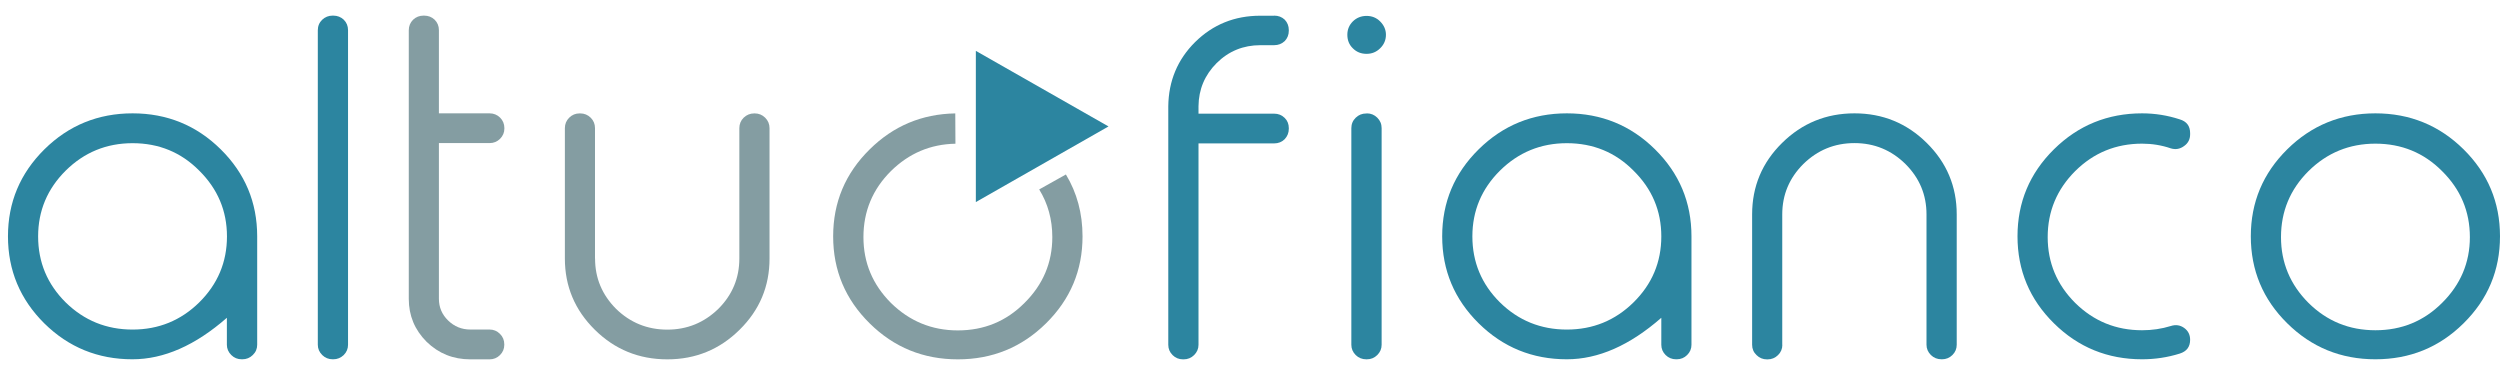 <svg width="80" height="12" viewBox="0 0 80 12" fill="none" xmlns="http://www.w3.org/2000/svg">
<g id="Group">
<path id="Vector" d="M10.666 0.5C10.796 0.5 10.906 0.543 10.999 0.629C11.091 0.72 11.137 0.833 11.137 0.964V11.033C11.137 11.159 11.091 11.27 10.999 11.361C10.906 11.451 10.794 11.497 10.666 11.497H10.643C10.515 11.497 10.403 11.451 10.311 11.361C10.219 11.27 10.17 11.159 10.17 11.033V0.967C10.17 0.836 10.216 0.722 10.311 0.631C10.405 0.543 10.515 0.5 10.643 0.5H10.666Z" fill="#2C85A0"/>
<path id="Vector_2" d="M2.102 5.46C1.514 6.045 1.22 6.747 1.22 7.565C1.22 8.39 1.514 9.094 2.102 9.677C2.695 10.258 3.409 10.546 4.243 10.546C5.076 10.546 5.787 10.255 6.375 9.677C6.966 9.092 7.263 8.388 7.263 7.565C7.263 6.747 6.966 6.045 6.375 5.46C5.795 4.874 5.081 4.582 4.243 4.582C3.409 4.582 2.695 4.874 2.102 5.46ZM7.063 4.778C7.841 5.546 8.23 6.474 8.23 7.562V11.033C8.23 11.159 8.184 11.27 8.089 11.361C7.997 11.452 7.884 11.497 7.757 11.497H7.734C7.603 11.497 7.493 11.452 7.401 11.361C7.309 11.27 7.26 11.159 7.26 11.033V10.169C6.25 11.053 5.243 11.497 4.237 11.497C3.135 11.497 2.194 11.114 1.416 10.346C0.644 9.579 0.255 8.653 0.255 7.562C0.255 6.474 0.644 5.548 1.422 4.778C2.199 4.011 3.14 3.627 4.243 3.627C5.345 3.627 6.286 4.011 7.063 4.778Z" fill="#2C85A0"/>
<path id="Vector_3" d="M40.771 0.5C40.907 0.5 41.019 0.543 41.111 0.629C41.198 0.72 41.242 0.833 41.242 0.964V0.98C41.242 1.113 41.198 1.224 41.111 1.315C41.019 1.401 40.907 1.446 40.771 1.446H40.331C39.786 1.446 39.318 1.636 38.932 2.019C38.551 2.401 38.357 2.862 38.352 3.4V3.637H40.771C40.907 3.637 41.019 3.683 41.111 3.774C41.198 3.859 41.242 3.97 41.242 4.102V4.117C41.242 4.248 41.198 4.359 41.111 4.453C41.019 4.543 40.907 4.589 40.771 4.589H38.352V11.035C38.352 11.161 38.303 11.272 38.211 11.363C38.119 11.454 38.006 11.499 37.878 11.499H37.855C37.727 11.499 37.615 11.454 37.523 11.363C37.431 11.272 37.385 11.161 37.385 11.035V3.4C37.395 2.59 37.681 1.906 38.242 1.348C38.814 0.783 39.51 0.503 40.328 0.503H40.771V0.5Z" fill="#2C85A0"/>
<path id="Vector_4" d="M43.739 3.628C43.87 3.628 43.979 3.674 44.072 3.765C44.164 3.856 44.212 3.967 44.212 4.1V11.034C44.212 11.16 44.164 11.271 44.072 11.362C43.979 11.453 43.87 11.498 43.739 11.498H43.724C43.588 11.498 43.476 11.453 43.383 11.362C43.291 11.271 43.243 11.16 43.243 11.034V4.103C43.243 3.969 43.289 3.858 43.383 3.767C43.476 3.676 43.588 3.631 43.724 3.631H43.739V3.628ZM43.731 1.723C43.555 1.723 43.409 1.665 43.291 1.546C43.171 1.43 43.115 1.284 43.115 1.112C43.115 0.943 43.174 0.802 43.291 0.685C43.409 0.569 43.557 0.509 43.731 0.509C43.9 0.509 44.046 0.567 44.164 0.685C44.286 0.807 44.35 0.95 44.35 1.112C44.35 1.279 44.289 1.425 44.164 1.546C44.046 1.662 43.903 1.723 43.731 1.723Z" fill="#2C85A0"/>
<path id="Vector_5" d="M47.999 5.46C47.41 6.045 47.116 6.747 47.116 7.565C47.116 8.388 47.41 9.094 47.999 9.677C48.59 10.258 49.306 10.546 50.139 10.546C50.973 10.546 51.684 10.255 52.272 9.677C52.866 9.092 53.162 8.388 53.162 7.565C53.162 6.747 52.866 6.045 52.272 5.46C51.692 4.874 50.978 4.582 50.139 4.582C49.306 4.582 48.592 4.874 47.999 5.46ZM52.96 4.778C53.738 5.546 54.127 6.474 54.127 7.562V11.033C54.127 11.159 54.081 11.27 53.988 11.361C53.896 11.452 53.786 11.497 53.656 11.497H53.633C53.505 11.497 53.392 11.452 53.3 11.361C53.208 11.27 53.162 11.159 53.162 11.033V10.169C52.152 11.053 51.145 11.497 50.139 11.497C49.037 11.497 48.096 11.114 47.318 10.346C46.541 9.579 46.15 8.65 46.15 7.562C46.15 6.474 46.538 5.546 47.318 4.778C48.096 4.011 49.037 3.627 50.139 3.627C51.242 3.627 52.183 4.011 52.96 4.778Z" fill="#2C85A0"/>
<path id="Vector_6" d="M57.035 11.035C57.035 11.162 56.989 11.273 56.897 11.363C56.804 11.454 56.692 11.5 56.564 11.5H56.541C56.413 11.5 56.301 11.454 56.209 11.363C56.114 11.273 56.068 11.162 56.068 11.035V6.861C56.068 5.967 56.388 5.202 57.027 4.574C57.666 3.943 58.439 3.627 59.344 3.627C60.247 3.627 61.017 3.943 61.656 4.574C62.295 5.205 62.615 5.967 62.615 6.861V11.033C62.615 11.159 62.569 11.27 62.477 11.361C62.385 11.452 62.272 11.497 62.145 11.497H62.129C61.996 11.497 61.881 11.452 61.789 11.361C61.697 11.27 61.648 11.159 61.648 11.033V6.861C61.648 6.235 61.426 5.7 60.976 5.25C60.523 4.804 59.978 4.579 59.344 4.579C58.705 4.579 58.16 4.804 57.705 5.25C57.257 5.697 57.032 6.235 57.032 6.861V11.035H57.035Z" fill="#2C85A0"/>
<path id="Vector_7" d="M69.751 3.819C69.974 3.885 70.084 4.034 70.084 4.261V4.299C70.084 4.455 70.02 4.582 69.892 4.672C69.764 4.768 69.621 4.794 69.467 4.748C69.173 4.647 68.866 4.597 68.547 4.597C67.71 4.597 66.997 4.889 66.406 5.475C65.82 6.061 65.526 6.765 65.526 7.588C65.526 8.405 65.82 9.109 66.406 9.693C66.999 10.278 67.713 10.568 68.547 10.568C68.866 10.568 69.171 10.523 69.467 10.432C69.621 10.382 69.764 10.402 69.892 10.493C70.02 10.584 70.084 10.712 70.084 10.874C70.084 11.098 69.974 11.245 69.751 11.315C69.36 11.437 68.959 11.497 68.547 11.497C67.444 11.497 66.503 11.114 65.726 10.346C64.948 9.579 64.56 8.65 64.56 7.562C64.56 6.474 64.948 5.546 65.726 4.778C66.503 4.011 67.444 3.627 68.547 3.627C68.959 3.627 69.36 3.691 69.751 3.819Z" fill="#2C85A0"/>
<path id="Vector_8" d="M76.013 4.597C75.179 4.597 74.466 4.889 73.872 5.475C73.284 6.061 72.992 6.765 72.992 7.588C72.992 8.405 73.287 9.109 73.872 9.693C74.463 10.278 75.177 10.568 76.013 10.568C76.854 10.568 77.563 10.275 78.146 9.693C78.737 9.107 79.036 8.405 79.036 7.588C79.036 6.765 78.739 6.061 78.146 5.475C77.563 4.889 76.852 4.597 76.013 4.597ZM76.013 3.627C77.115 3.627 78.056 4.011 78.834 4.778C79.611 5.546 80 6.474 80 7.562C80 8.65 79.611 9.579 78.834 10.346C78.056 11.116 77.115 11.497 76.013 11.497C74.91 11.497 73.969 11.114 73.192 10.346C72.414 9.579 72.026 8.65 72.026 7.562C72.026 6.474 72.414 5.546 73.192 4.778C73.969 4.011 74.91 3.627 76.013 3.627Z" fill="#2C85A0"/>
<path id="Vector_9" d="M13.575 0.5C13.703 0.5 13.815 0.543 13.907 0.629C13.999 0.72 14.045 0.833 14.045 0.964V3.627H15.669C15.797 3.627 15.91 3.673 16.002 3.763C16.094 3.854 16.14 3.968 16.14 4.099V4.114C16.14 4.24 16.094 4.349 16.002 4.442C15.91 4.533 15.797 4.579 15.669 4.579H14.045V9.561C14.045 9.831 14.142 10.063 14.339 10.255C14.536 10.447 14.772 10.545 15.05 10.545H15.667C15.795 10.545 15.907 10.591 15.999 10.684C16.091 10.775 16.137 10.886 16.137 11.02V11.035C16.137 11.161 16.091 11.272 15.999 11.363C15.907 11.454 15.795 11.499 15.667 11.499H15.05C14.503 11.499 14.038 11.313 13.651 10.937C13.27 10.555 13.081 10.099 13.081 9.564V0.967C13.081 0.836 13.127 0.722 13.219 0.631C13.311 0.543 13.424 0.5 13.552 0.5H13.575Z" fill="#849DA2"/>
<path id="Vector_10" d="M19.042 8.273C19.042 8.899 19.267 9.434 19.715 9.884C20.168 10.325 20.715 10.548 21.354 10.548C21.989 10.548 22.531 10.325 22.986 9.884C23.434 9.437 23.659 8.899 23.659 8.273V4.101C23.659 3.97 23.705 3.857 23.797 3.766C23.892 3.675 24.004 3.629 24.137 3.629H24.152C24.28 3.629 24.393 3.675 24.485 3.766C24.577 3.857 24.625 3.97 24.625 4.101V8.273C24.625 9.164 24.306 9.924 23.666 10.553C23.027 11.184 22.257 11.499 21.354 11.499C20.447 11.499 19.674 11.184 19.035 10.553C18.395 9.922 18.076 9.162 18.076 8.273V4.101C18.076 3.97 18.122 3.857 18.214 3.766C18.306 3.675 18.416 3.629 18.546 3.629H18.569C18.697 3.629 18.81 3.675 18.902 3.766C18.994 3.857 19.04 3.97 19.04 4.101V8.273H19.042Z" fill="#849DA2"/>
<g id="Group 260">
<path id="Vector_11" d="M31.227 1.628L35.472 4.046L31.227 6.466V1.628Z" fill="#2C85A0"/>
<path id="Vector_12" d="M34.641 7.564C34.641 8.652 34.252 9.578 33.472 10.348C32.692 11.116 31.753 11.499 30.651 11.499C29.546 11.499 28.607 11.116 27.83 10.348C27.05 9.578 26.661 8.652 26.661 7.564C26.661 6.474 27.05 5.548 27.83 4.78C28.587 4.031 29.5 3.647 30.569 3.629L30.574 4.599C29.771 4.614 29.086 4.907 28.51 5.474C27.924 6.057 27.63 6.762 27.63 7.587C27.63 8.407 27.924 9.106 28.51 9.694C29.104 10.277 29.817 10.573 30.651 10.573C31.49 10.573 32.201 10.28 32.784 9.694C33.375 9.109 33.674 8.407 33.674 7.587C33.674 7.024 33.533 6.514 33.254 6.062L34.109 5.583C34.464 6.171 34.641 6.83 34.641 7.564Z" fill="#849DA2"/>
</g>
</g>
</svg>
